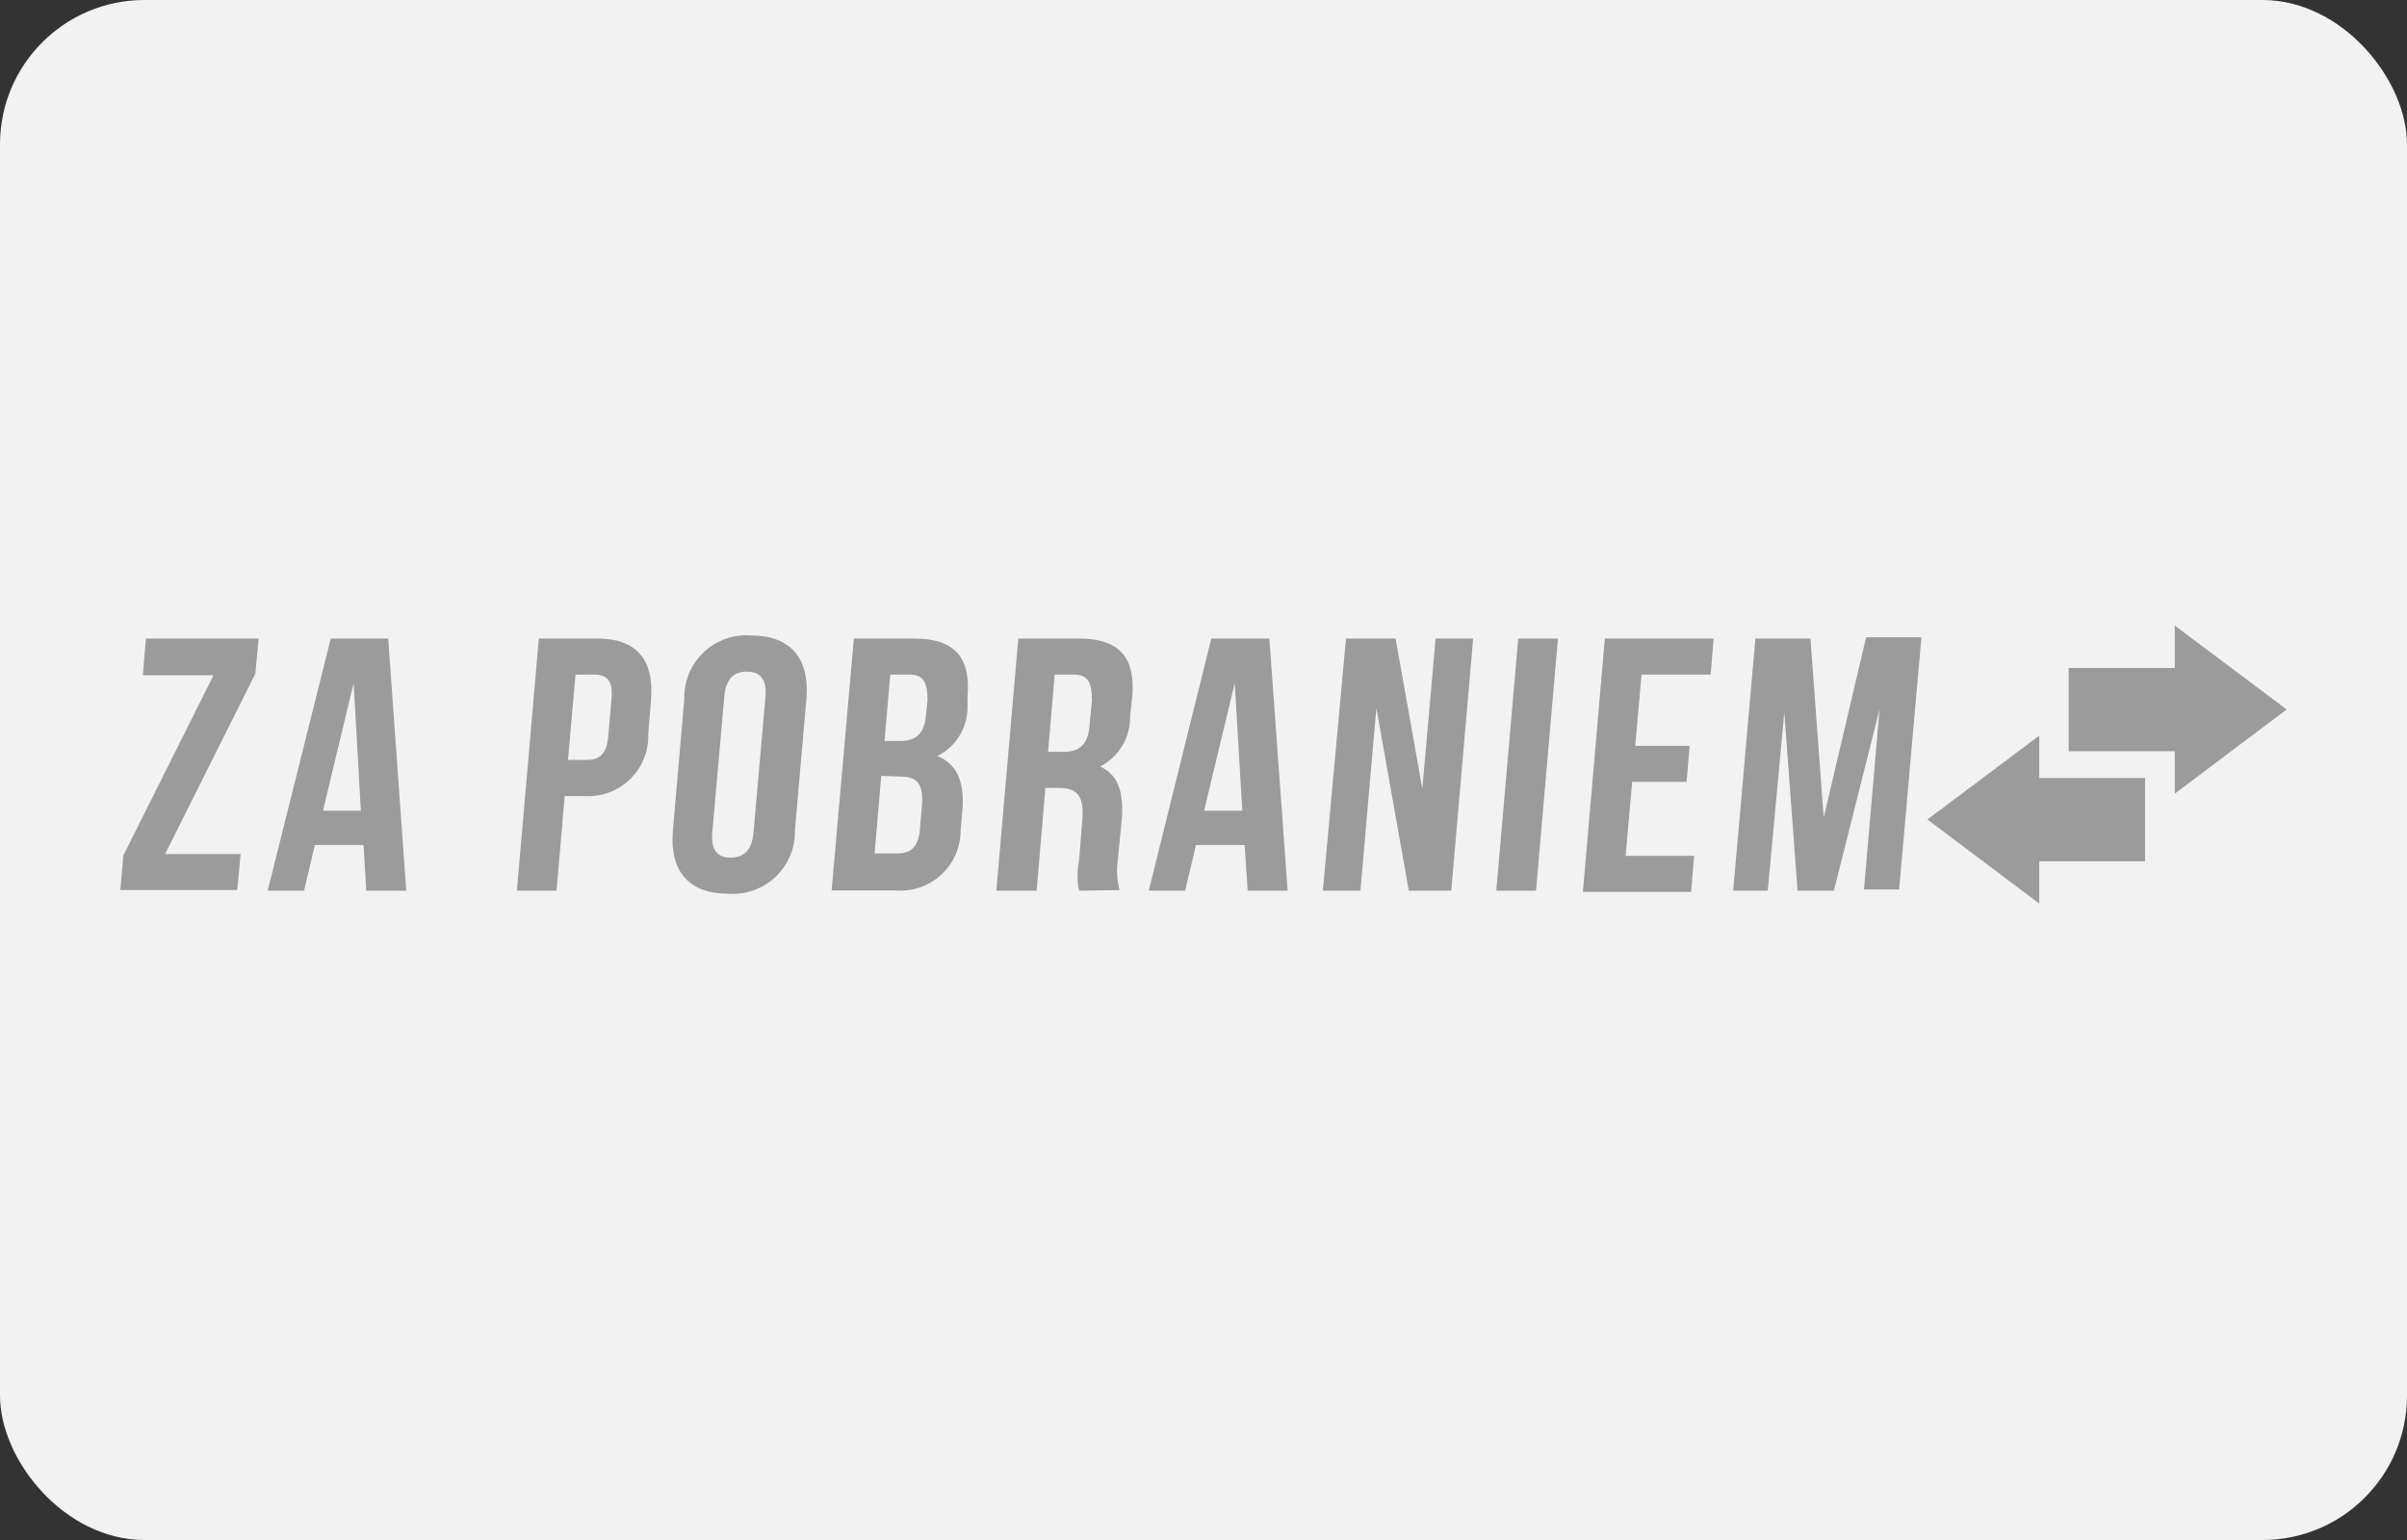 <svg width="50" height="32" viewBox="0 0 50 32" fill="none" xmlns="http://www.w3.org/2000/svg">

    <rect x="0" y="0" width="50" height="32" fill="#333333" stroke="none"/>

    <rect width="50" height="32" rx="3" fill="#F2F2F2"/>

    <g clip-path="url(#clip1_4084_76136)">
      <path d="M5.373 13.268L5.304 13.999L3.43 17.746H4.998L4.929 18.495H2.5L2.562 17.777L4.436 14.03H2.968L3.031 13.268H5.373Z" fill="#9B9B9B"/>
      <path d="M8.439 18.508H7.608L7.552 17.559H6.54L6.316 18.508H5.56L6.871 13.268H8.064L8.439 18.508ZM6.709 16.847H7.496L7.346 14.193L6.709 16.847Z" fill="#9B9B9B"/>
      <path d="M13.522 14.561L13.466 15.242C13.473 15.418 13.444 15.594 13.378 15.758C13.313 15.922 13.213 16.07 13.086 16.193C12.96 16.316 12.808 16.41 12.642 16.47C12.476 16.53 12.299 16.554 12.123 16.541H11.73L11.561 18.508H10.737L11.193 13.268H12.411C13.235 13.268 13.597 13.724 13.522 14.561ZM11.955 14.018L11.799 15.791H12.186C12.448 15.791 12.604 15.673 12.635 15.298L12.704 14.511C12.735 14.137 12.604 14.018 12.342 14.018H11.955Z" fill="#9B9B9B"/>
      <path d="M14.215 14.524C14.21 14.342 14.243 14.162 14.313 13.994C14.383 13.827 14.487 13.676 14.619 13.551C14.751 13.427 14.908 13.332 15.08 13.272C15.251 13.213 15.433 13.19 15.614 13.206C16.42 13.206 16.826 13.687 16.751 14.524L16.513 17.253C16.517 17.434 16.483 17.614 16.413 17.781C16.343 17.948 16.239 18.099 16.107 18.223C15.975 18.347 15.819 18.442 15.648 18.502C15.477 18.562 15.295 18.585 15.114 18.57C14.303 18.57 13.903 18.09 13.978 17.253L14.215 14.524ZM14.796 17.303C14.765 17.677 14.915 17.821 15.177 17.821C15.439 17.821 15.62 17.677 15.652 17.303L15.901 14.474C15.933 14.099 15.776 13.956 15.514 13.956C15.252 13.956 15.077 14.099 15.046 14.474L14.796 17.303Z" fill="#9B9B9B"/>
      <path d="M20.098 14.474V14.661C20.104 14.877 20.049 15.091 19.938 15.277C19.828 15.463 19.666 15.613 19.473 15.71C19.898 15.885 20.035 16.272 19.992 16.828L19.954 17.253C19.955 17.427 19.919 17.599 19.85 17.758C19.78 17.918 19.678 18.061 19.55 18.178C19.421 18.296 19.27 18.385 19.105 18.441C18.941 18.497 18.766 18.517 18.593 18.502H17.275L17.737 13.268H18.986C19.835 13.268 20.166 13.662 20.098 14.474ZM18.493 14.018L18.374 15.398H18.693C19.005 15.398 19.205 15.267 19.236 14.848L19.267 14.555C19.267 14.18 19.186 14.018 18.893 14.018H18.493ZM18.306 16.122L18.168 17.734H18.637C18.918 17.734 19.08 17.609 19.111 17.215L19.149 16.759C19.192 16.272 19.049 16.135 18.674 16.135L18.306 16.122Z" fill="#9B9B9B"/>
      <path d="M22.415 18.508C22.374 18.302 22.374 18.09 22.415 17.883L22.483 17.04C22.527 16.553 22.377 16.372 22.003 16.372H21.715L21.534 18.508H20.697L21.153 13.268H22.402C23.258 13.268 23.589 13.662 23.52 14.474L23.476 14.873C23.482 15.09 23.426 15.304 23.316 15.491C23.205 15.678 23.044 15.829 22.852 15.929V15.929C23.245 16.104 23.345 16.491 23.301 17.04L23.22 17.871C23.189 18.079 23.202 18.292 23.258 18.495L22.415 18.508ZM21.909 14.018L21.771 15.623H22.09C22.402 15.623 22.602 15.492 22.633 15.073L22.683 14.555C22.683 14.18 22.602 14.018 22.308 14.018H21.909Z" fill="#9B9B9B"/>
      <path d="M26.748 18.508H25.918L25.855 17.559H24.844L24.619 18.508H23.863L25.162 13.268H26.368L26.748 18.508ZM25.012 16.847H25.806L25.649 14.193L25.012 16.847Z" fill="#9B9B9B"/>
      <path d="M28.591 14.711L28.26 18.508H27.479L27.96 13.268H28.99L29.546 16.391L29.821 13.268H30.602L30.146 18.508H29.265L28.591 14.711Z" fill="#9B9B9B"/>
      <path d="M31.538 13.268H32.363L31.907 18.508H31.082L31.538 13.268Z" fill="#9B9B9B"/>
      <path d="M33.968 15.498H35.098L35.035 16.247H33.905L33.768 17.784H35.191L35.129 18.533H32.881L33.337 13.268H35.597L35.535 14.018H34.099L33.968 15.498Z" fill="#9B9B9B"/>
      <path d="M37.883 16.99L38.764 13.243H39.913L39.45 18.483H38.72L39.044 14.736L38.095 18.508H37.34L37.065 14.805L36.721 18.508H36.003L36.465 13.268H37.608L37.883 16.99Z" fill="#9B9B9B"/>
      <path d="M45.895 13.88H42.972V15.61H45.895V13.88Z" fill="#9B9B9B"/>
      <path d="M47.5 14.742L45.177 13V16.491L47.5 14.742Z" fill="#9B9B9B"/>
      <path d="M41.636 17.896H44.559V16.166H41.636V17.896Z" fill="#9B9B9B"/>
      <path d="M40.038 17.028L42.361 18.776V15.286L40.038 17.028Z" fill="#9B9B9B"/>
    </g>
  <defs>

  <clipPath id="clip1_4084_76136">
    <rect width="45" height="5.776" fill="white" transform="translate(2.5 13)"/>
  </clipPath>
  </defs>
</svg>
